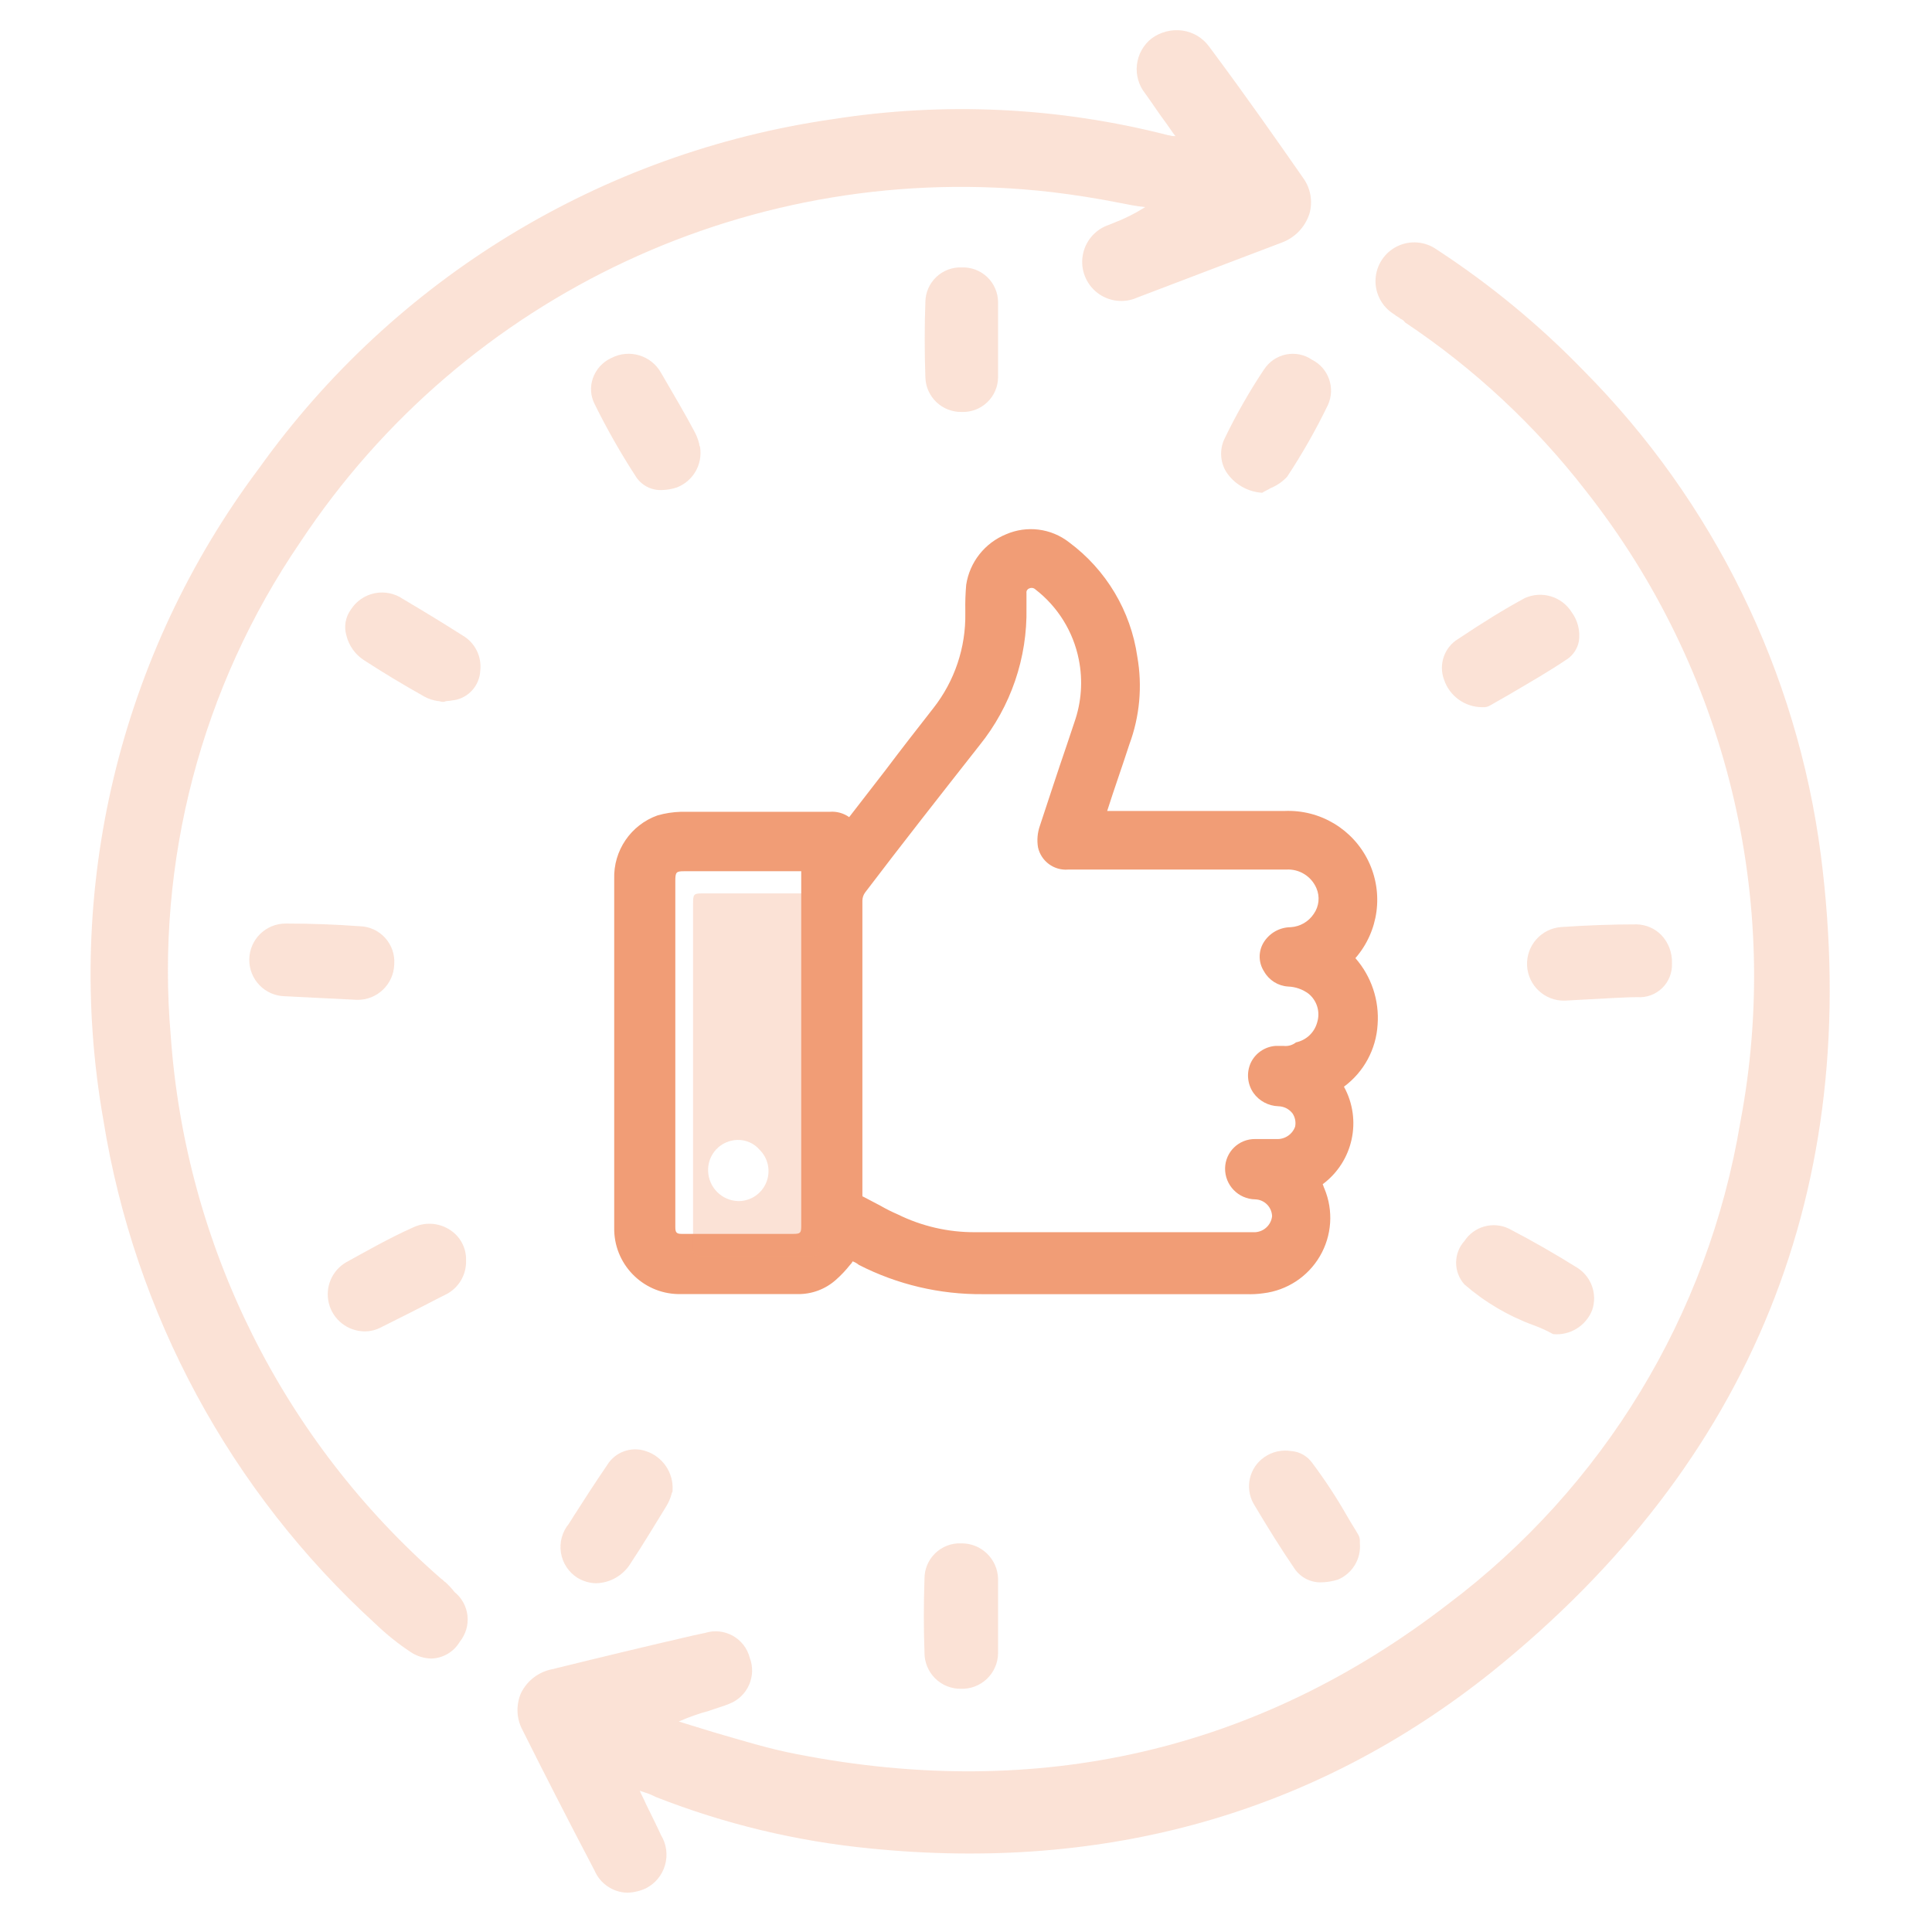 <svg xmlns="http://www.w3.org/2000/svg" xmlns:xlink="http://www.w3.org/1999/xlink" width="70px" height="70px" viewBox="0 0 70 70" version="1.1" class="svg replaced-svg" data-img-url="/modules/blockreassurance/views/img//reassurance/pack2/satisfaction.svg">
    <g id="pack2_satisfaction" stroke="none" stroke-width="1" fill="none" fill-rule="evenodd">
        <path d="M49.913,37.125 C49.979,36.246 49.689,35.378 49.109,34.715 C49.954,33.744 50.14,32.363 49.581,31.203 C49.022,30.043 47.826,29.327 46.54,29.383 L40.115,29.383 C40.371,28.579 40.658,27.776 40.918,26.973 C41.295,25.958 41.395,24.86 41.207,23.793 C40.969,22.136 40.078,20.643 38.733,19.647 C38.083,19.141 37.208,19.03 36.452,19.358 C35.681,19.671 35.132,20.367 35.007,21.189 C34.98,21.499 34.969,21.81 34.975,22.121 L34.975,22.217 C34.996,23.462 34.588,24.676 33.819,25.655 C33.241,26.394 32.664,27.133 32.084,27.904 L30.767,29.606 C30.562,29.461 30.311,29.392 30.06,29.413 L24.664,29.413 C24.381,29.422 24.101,29.465 23.828,29.542 C22.856,29.886 22.219,30.821 22.254,31.852 L22.254,44.478 C22.23,45.78 23.263,46.857 24.565,46.887 L28.902,46.887 C29.411,46.895 29.904,46.711 30.284,46.373 C30.471,46.208 30.643,46.026 30.798,45.83 C30.837,45.793 30.87,45.75 30.894,45.701 C30.976,45.732 31.052,45.775 31.119,45.83 C32.511,46.542 34.054,46.905 35.617,46.89 L45.159,46.89 C45.363,46.897 45.568,46.887 45.77,46.858 C46.627,46.756 47.387,46.259 47.822,45.514 C48.258,44.77 48.319,43.864 47.987,43.067 C47.955,43.003 47.955,42.971 47.923,42.907 C49.027,42.087 49.357,40.578 48.694,39.373 C49.414,38.841 49.86,38.018 49.913,37.125 L49.913,37.125 Z M46.507,37.895 L46.218,37.895 C45.83,37.922 45.486,38.156 45.318,38.507 C45.156,38.863 45.192,39.278 45.415,39.599 C45.623,39.891 45.956,40.069 46.314,40.081 C46.515,40.085 46.704,40.179 46.828,40.338 C46.924,40.479 46.959,40.653 46.925,40.82 C46.824,41.102 46.55,41.285 46.25,41.27 L45.479,41.27 C44.884,41.261 44.396,41.736 44.387,42.33 C44.379,42.942 44.867,43.445 45.479,43.455 C45.812,43.465 46.08,43.733 46.09,44.066 C46.055,44.382 45.796,44.626 45.479,44.645 L35.327,44.645 C34.358,44.65 33.401,44.43 32.532,44.002 C32.312,43.907 32.097,43.8 31.89,43.68 C31.697,43.584 31.472,43.455 31.278,43.359 C31.27,43.359 31.262,43.355 31.256,43.349 C31.25,43.343 31.246,43.335 31.246,43.326 L31.246,32.628 C31.249,32.524 31.282,32.423 31.343,32.339 C32.66,30.604 34.074,28.805 35.488,27.006 C36.624,25.598 37.227,23.835 37.191,22.026 L37.191,21.483 C37.181,21.413 37.221,21.346 37.287,21.322 C37.362,21.285 37.452,21.297 37.512,21.354 C38.326,21.982 38.886,22.884 39.086,23.892 C39.24,24.653 39.184,25.441 38.926,26.173 L38.636,27.04 C38.315,27.972 37.994,28.967 37.673,29.931 C37.588,30.179 37.566,30.444 37.609,30.702 C37.722,31.205 38.188,31.548 38.701,31.506 L46.604,31.506 C47.074,31.477 47.511,31.748 47.696,32.18 C47.829,32.487 47.792,32.84 47.6,33.112 C47.412,33.395 47.103,33.573 46.765,33.594 C46.354,33.597 45.975,33.817 45.769,34.172 C45.586,34.494 45.599,34.891 45.801,35.2 C45.979,35.516 46.306,35.721 46.668,35.744 C46.935,35.753 47.192,35.843 47.407,36.001 C47.712,36.246 47.839,36.652 47.728,37.028 C47.633,37.401 47.334,37.688 46.957,37.767 C46.83,37.868 46.668,37.914 46.507,37.895 L46.507,37.895 Z M29.03,43.935 L29.03,44.417 C29.03,44.674 28.998,44.706 28.741,44.706 L24.693,44.706 C24.5,44.706 24.468,44.642 24.468,44.449 L24.468,31.92 C24.468,31.598 24.5,31.566 24.789,31.566 L29.03,31.566 L29.03,43.935 L29.03,43.935 Z" id="color" fill="#F19D76" fill-rule="nonzero"></path>
        <path d="M29.672,45.221 C29.672,45.478 29.64,45.51 29.384,45.51 L25.336,45.51 C25.143,45.51 25.111,45.446 25.111,45.253 L25.111,32.723 C25.111,32.402 25.143,32.37 25.432,32.37 L29.673,32.37 L29.673,44.739 L29.672,45.221 Z M25.951,41.643 C25.752,41.854 25.646,42.136 25.656,42.426 C25.673,43.022 26.152,43.502 26.748,43.518 C27.191,43.522 27.593,43.257 27.762,42.847 C27.932,42.437 27.836,41.966 27.519,41.655 C27.318,41.423 27.023,41.294 26.716,41.302 C26.426,41.309 26.15,41.431 25.951,41.643 Z M65.974,30.989 C67.517,43.036 63.469,52.998 54.053,60.577 C47.66,65.685 40.079,67.838 31.5,66.97 C28.846,66.71 26.241,66.083 23.758,65.107 C23.635,65.042 23.506,64.988 23.373,64.947 L23.18,64.883 C23.244,65.043 23.341,65.204 23.405,65.365 C23.595,65.75 23.788,66.135 23.949,66.489 C24.147,66.813 24.2,67.205 24.097,67.571 C23.994,67.937 23.743,68.243 23.405,68.416 C23.193,68.515 22.964,68.569 22.73,68.576 C22.211,68.565 21.746,68.251 21.541,67.773 C20.513,65.813 19.678,64.175 18.939,62.697 C18.711,62.281 18.688,61.784 18.875,61.348 C19.093,60.899 19.509,60.577 19.999,60.481 C21.702,60.061 23.437,59.643 25.107,59.258 L25.557,59.161 C25.89,59.059 26.249,59.098 26.553,59.268 C26.856,59.438 27.077,59.724 27.164,60.061 C27.419,60.726 27.089,61.472 26.425,61.731 C26.2,61.827 25.943,61.892 25.686,61.988 C25.313,62.088 24.948,62.217 24.594,62.374 L25.847,62.759 C26.844,63.048 27.871,63.369 28.9,63.562 C37.638,65.265 45.573,63.434 52.448,58.133 C58.09,53.894 61.886,47.648 63.05,40.689 C64.593,32.605 62.554,24.249 57.46,17.786 C55.62,15.41 53.407,13.349 50.907,11.681 C50.869,11.622 50.812,11.577 50.746,11.553 C50.682,11.489 50.585,11.456 50.521,11.393 C50.078,11.128 49.816,10.641 49.838,10.125 C49.861,9.609 50.164,9.147 50.629,8.922 C51.094,8.697 51.645,8.745 52.064,9.047 C53.987,10.302 55.765,11.768 57.364,13.416 C62.087,18.169 65.112,24.345 65.974,30.989 Z M16.146,57.332 C16.262,57.44 16.37,57.557 16.468,57.682 C16.733,57.894 16.901,58.204 16.938,58.541 C16.974,58.878 16.874,59.216 16.661,59.48 C16.446,59.848 16.058,60.079 15.633,60.092 C15.37,60.088 15.114,60.01 14.894,59.867 C14.435,59.564 14.005,59.22 13.609,58.839 C8.352,54.047 4.875,47.614 3.747,40.591 C2.277,32.267 4.324,23.705 9.401,16.946 C14.308,10.085 21.805,5.524 30.154,4.321 C34.21,3.681 38.353,3.878 42.33,4.9 C42.395,4.9 42.427,4.931 42.523,4.931 L42.587,4.931 C42.459,4.77 42.362,4.61 42.266,4.482 C41.976,4.096 41.751,3.743 41.494,3.389 C41.259,3.096 41.15,2.721 41.193,2.347 C41.235,1.973 41.424,1.631 41.719,1.397 C42.042,1.157 42.446,1.053 42.844,1.108 C43.23,1.163 43.577,1.371 43.808,1.686 C45.221,3.584 46.249,5.063 47.213,6.444 C47.49,6.823 47.573,7.311 47.438,7.761 C47.279,8.237 46.912,8.615 46.442,8.789 C44.675,9.464 42.876,10.139 41.205,10.781 C40.729,10.995 40.173,10.929 39.759,10.609 C39.346,10.289 39.142,9.768 39.23,9.253 C39.317,8.737 39.681,8.312 40.177,8.147 L40.337,8.082 C40.741,7.928 41.128,7.735 41.493,7.504 C41.171,7.472 40.851,7.407 40.529,7.343 C39.726,7.183 38.891,7.055 38.087,6.958 C27.351,5.728 16.835,10.633 10.876,19.648 C7.295,24.893 5.638,31.215 6.187,37.542 C6.727,45.133 10.25,52.201 15.986,57.203 C16.05,57.235 16.081,57.3 16.146,57.332 Z M13.191,48.238 C12.587,48.224 12.066,47.812 11.917,47.228 C11.767,46.643 12.025,46.031 12.548,45.731 C13.254,45.345 14.09,44.863 14.957,44.477 C15.378,44.272 15.876,44.296 16.274,44.542 C16.666,44.779 16.9,45.208 16.886,45.666 C16.904,46.176 16.63,46.651 16.179,46.889 L15.858,47.05 C15.183,47.403 14.476,47.757 13.769,48.11 C13.59,48.198 13.391,48.242 13.191,48.238 Z M55.244,21.671 C55.86,21.391 56.588,21.61 56.947,22.184 C57.17,22.49 57.262,22.871 57.204,23.244 C57.155,23.489 57.018,23.707 56.819,23.856 C56.112,24.338 55.373,24.755 54.666,25.173 L53.992,25.558 C53.915,25.606 53.825,25.629 53.735,25.623 L53.703,25.623 C53.076,25.622 52.52,25.221 52.321,24.627 C52.114,24.074 52.33,23.453 52.835,23.148 C53.702,22.57 54.473,22.089 55.244,21.671 Z M25.366,16.211 C25.46,16.83 25.112,17.431 24.529,17.659 C24.354,17.719 24.17,17.751 23.985,17.755 C23.594,17.775 23.224,17.577 23.022,17.241 C22.479,16.403 21.985,15.535 21.544,14.639 C21.396,14.35 21.373,14.014 21.48,13.707 C21.594,13.379 21.838,13.112 22.154,12.969 C22.802,12.634 23.599,12.874 23.953,13.512 C24.435,14.347 24.821,14.989 25.142,15.601 C25.228,15.752 25.293,15.914 25.334,16.083 C25.334,16.147 25.366,16.179 25.366,16.211 Z M45.799,13.384 L45.8,13.387 C45.98,13.106 46.266,12.91 46.593,12.844 C46.92,12.777 47.26,12.845 47.535,13.033 C48.137,13.335 48.392,14.059 48.114,14.672 C47.679,15.571 47.185,16.44 46.635,17.274 C46.465,17.456 46.256,17.599 46.024,17.692 C45.928,17.756 45.831,17.788 45.735,17.852 L45.703,17.852 C45.177,17.811 44.702,17.525 44.418,17.081 C44.198,16.706 44.185,16.244 44.385,15.858 C44.8,15.002 45.272,14.176 45.799,13.384 Z M59.324,36.129 C59.132,36.123 58.254,36.165 56.691,36.255 C55.968,36.271 55.364,35.707 55.329,34.985 C55.294,34.262 55.841,33.643 56.563,33.589 C57.494,33.524 58.426,33.492 59.293,33.492 C59.632,33.498 59.955,33.636 60.192,33.877 C60.455,34.154 60.594,34.525 60.578,34.906 C60.593,35.24 60.465,35.565 60.225,35.798 C59.986,36.032 59.658,36.152 59.324,36.129 Z M10.333,36.096 C9.605,36.088 9.023,35.491 9.032,34.763 C9.04,34.036 9.637,33.453 10.365,33.462 C11.264,33.462 12.164,33.495 13.031,33.559 C13.383,33.566 13.717,33.719 13.954,33.98 C14.191,34.241 14.31,34.589 14.284,34.94 C14.263,35.666 13.661,36.24 12.935,36.226 L10.333,36.096 Z M16.468,25.367 C16.404,25.367 16.308,25.399 16.211,25.399 C16.147,25.399 16.115,25.431 16.05,25.431 C15.986,25.431 15.922,25.399 15.858,25.399 C15.689,25.375 15.526,25.321 15.376,25.239 C14.573,24.789 13.834,24.34 13.192,23.922 C12.87,23.716 12.64,23.393 12.55,23.022 C12.457,22.703 12.516,22.36 12.71,22.09 C12.905,21.782 13.218,21.567 13.576,21.494 C13.933,21.422 14.305,21.498 14.605,21.705 C15.312,22.123 16.051,22.572 16.758,23.022 C17.21,23.283 17.462,23.789 17.4,24.307 C17.373,24.834 16.987,25.273 16.468,25.367 Z M57.14,45.928 C57.659,46.251 57.886,46.892 57.686,47.47 C57.46,48.042 56.884,48.395 56.272,48.338 C56.046,48.211 55.81,48.104 55.566,48.016 C54.647,47.68 53.798,47.179 53.059,46.538 C52.657,46.09 52.657,45.412 53.059,44.964 C53.407,44.434 54.093,44.242 54.666,44.514 C55.533,44.964 56.369,45.446 57.14,45.928 Z M21.993,53.091 C22.282,52.608 22.872,52.394 23.405,52.578 C24.01,52.776 24.405,53.356 24.369,53.991 L24.369,54.023 C24.369,54.056 24.336,54.088 24.336,54.12 C24.294,54.278 24.229,54.43 24.144,54.57 C23.726,55.244 23.308,55.951 22.859,56.625 C22.595,57.07 22.122,57.349 21.605,57.364 C21.367,57.361 21.135,57.294 20.93,57.172 C20.607,56.971 20.386,56.64 20.325,56.265 C20.263,55.889 20.367,55.505 20.609,55.212 L20.77,54.955 C21.158,54.345 21.575,53.703 21.993,53.091 Z M36.162,10.942 L36.162,13.673 C36.158,14.015 36.016,14.341 35.768,14.577 C35.52,14.813 35.187,14.939 34.845,14.926 C34.136,14.94 33.549,14.381 33.528,13.673 C33.496,12.741 33.496,11.842 33.528,10.942 C33.532,10.6 33.674,10.274 33.922,10.038 C34.17,9.802 34.503,9.676 34.845,9.689 C35.187,9.676 35.52,9.802 35.768,10.038 C36.016,10.274 36.158,10.6 36.162,10.942 Z M46.795,52.577 L46.798,52.576 C47.093,52.602 47.363,52.754 47.537,52.994 C48.006,53.62 48.435,54.274 48.822,54.954 C48.95,55.179 49.079,55.372 49.207,55.597 C49.255,55.673 49.277,55.763 49.271,55.853 L49.271,55.918 C49.32,56.485 48.995,57.019 48.468,57.235 C48.269,57.296 48.063,57.329 47.856,57.332 C47.468,57.337 47.104,57.143 46.892,56.818 C46.41,56.111 45.928,55.34 45.414,54.472 C45.098,53.899 45.264,53.179 45.8,52.802 C46.088,52.597 46.447,52.516 46.795,52.577 Z M34.813,61.188 C34.462,61.192 34.125,61.054 33.877,60.806 C33.63,60.558 33.492,60.221 33.496,59.871 C33.464,59.003 33.464,58.104 33.496,57.204 C33.493,56.857 33.632,56.523 33.881,56.281 C34.129,56.038 34.466,55.907 34.813,55.919 L34.845,55.919 C35.56,55.918 36.145,56.489 36.162,57.204 L36.162,59.903 C36.157,60.253 36.011,60.587 35.757,60.829 C35.504,61.07 35.163,61.2 34.813,61.188 Z" id="fill" fill="#F19D76" fill-rule="nonzero" opacity="0.3"></path>
    </g>
</svg>